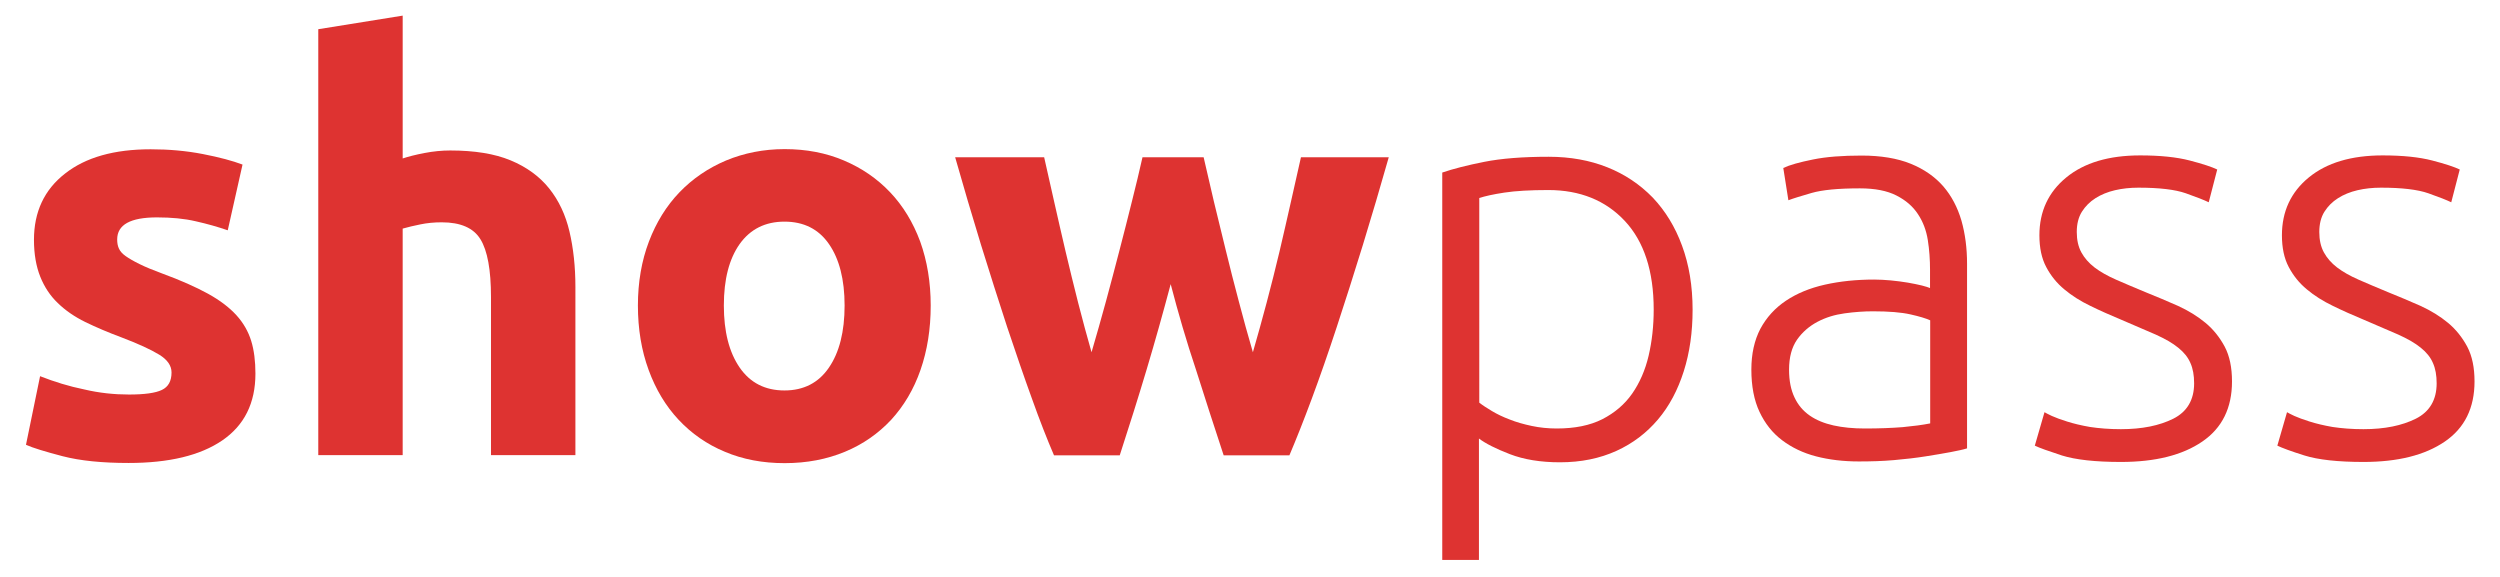 <?xml version="1.0" encoding="utf-8"?>
<!-- Generator: Adobe Illustrator 21.1.0, SVG Export Plug-In . SVG Version: 6.00 Build 0)  -->
<svg version="1.1" id="Layer_1" xmlns="http://www.w3.org/2000/svg" xmlns:xlink="http://www.w3.org/1999/xlink" x="0px" y="0px"
	 viewBox="0 0 1472 339.6" style="enable-background:new 0 0 1472 339.6;" xml:space="preserve">
<style type="text/css">
	.st0{fill:#DE3331;}
</style>
<title>Artboard 3</title>
<g>
	<g>
		<g>
			<path class="st0" d="M76,232.3c9.1,0,15.6-0.9,19.3-2.7c3.8-1.8,5.7-5.2,5.7-10.3c0-4-2.4-7.5-7.3-10.5
				c-4.9-3-12.3-6.4-22.3-10.2c-7.8-2.9-14.8-5.9-21.2-9c-6.3-3.1-11.7-6.8-16.2-11.2c-4.5-4.3-7.9-9.5-10.3-15.5
				c-2.4-6-3.7-13.2-3.7-21.7c0-16.5,6.1-29.5,18.3-39c12.2-9.6,29-14.3,50.4-14.3c10.7,0,20.9,0.9,30.7,2.8
				c9.8,1.9,17.6,4,23.4,6.2l-8.7,38.7c-5.8-2-12.1-3.8-18.8-5.3c-6.8-1.6-14.4-2.3-22.9-2.3c-15.6,0-23.4,4.3-23.4,13
				c0,2,0.3,3.8,1,5.3c0.7,1.6,2,3.1,4,4.5c2,1.4,4.7,3,8.2,4.7c3.4,1.7,7.8,3.5,13.2,5.5c10.9,4,19.9,8,27,11.9
				c7.1,3.9,12.7,8.2,16.8,12.7c4.1,4.5,7,9.6,8.7,15.1c1.7,5.5,2.5,12,2.5,19.3c0,17.3-6.5,30.4-19.5,39.3
				c-13,8.9-31.4,13.3-55.2,13.3c-15.6,0-28.5-1.3-38.9-4c-10.3-2.7-17.5-4.9-21.5-6.7l8.3-40.4c8.4,3.3,17.1,6,26,7.8
				C58.5,231.4,67.3,232.3,76,232.3z"/>
			<path class="st0" d="M187.4,268V17.2l49.7-8v84.1c3.3-1.1,7.6-2.2,12.8-3.2c5.2-1,10.3-1.5,15.2-1.5c14.2,0,26.1,1.9,35.5,5.8
				c9.4,3.9,17,9.4,22.7,16.5c5.7,7.1,9.7,15.6,12,25.4c2.3,9.8,3.5,20.7,3.5,32.7V268h-49.7v-93.1c0-16-2.1-27.4-6.2-34
				c-4.1-6.7-11.7-10-22.8-10c-4.5,0-8.6,0.4-12.5,1.2c-3.9,0.8-7.4,1.6-10.5,2.5V268H187.4z"/>
			<path class="st0" d="M548,179.9c0,13.8-2,26.4-6,37.9c-4,11.5-9.8,21.2-17.3,29.4c-7.6,8.1-16.6,14.4-27.2,18.8
				c-10.6,4.4-22.4,6.7-35.5,6.7c-12.9,0-24.6-2.2-35.2-6.7c-10.6-4.4-19.6-10.7-27.2-18.8c-7.6-8.1-13.5-17.9-17.7-29.4
				c-4.2-11.5-6.3-24.1-6.3-37.9c0-13.8,2.2-26.4,6.5-37.7c4.3-11.3,10.3-21,18-29c7.7-8,16.8-14.2,27.4-18.7
				c10.6-4.4,22.1-6.7,34.5-6.7c12.7,0,24.3,2.2,34.9,6.7c10.6,4.5,19.6,10.7,27.2,18.7c7.6,8,13.5,17.7,17.7,29
				C545.9,153.6,548,166.2,548,179.9z M497.3,179.9c0-15.3-3.1-27.4-9.2-36.2c-6.1-8.8-14.8-13.2-26.2-13.2
				c-11.3,0-20.1,4.4-26.4,13.2c-6.2,8.8-9.3,20.8-9.3,36.2c0,15.3,3.1,27.5,9.3,36.5c6.2,9,15,13.5,26.4,13.5
				c11.3,0,20.1-4.5,26.2-13.5C494.2,207.5,497.3,195.3,497.3,179.9z"/>
			<path class="st0" d="M689.3,167.3c-4.5,16.9-9.2,33.7-14.2,50.4c-5,16.7-10.3,33.5-15.8,50.4h-38.7c-4-9.3-8.4-20.5-13-33.4
				c-4.7-12.9-9.5-27-14.6-42.2c-5-15.2-10.1-31.4-15.4-48.4c-5.2-17-10.3-34.2-15.2-51.5h52.4c1.8,8,3.7,16.7,5.9,26.2
				c2.1,9.5,4.4,19.2,6.7,29.2c2.4,10,4.8,20.1,7.4,30.2c2.6,10.1,5.2,19.8,7.9,29.2c2.9-9.8,5.7-19.8,8.5-30
				c2.8-10.2,5.4-20.3,8-30.2c2.6-9.9,5-19.5,7.3-28.7c2.3-9.2,4.4-17.8,6.2-25.9h36c1.8,8,3.8,16.6,6,25.9c2.2,9.2,4.6,18.8,7,28.7
				c2.4,9.9,5,20,7.7,30.2c2.7,10.2,5.4,20.2,8.3,30c2.7-9.3,5.4-19.1,8.1-29.2c2.7-10.1,5.2-20.2,7.6-30.2
				c2.3-10,4.6-19.7,6.7-29.2c2.1-9.4,4.1-18.2,5.9-26.2h51.7c-4.9,17.3-10,34.5-15.2,51.5c-5.2,17-10.4,33.1-15.4,48.4
				c-5,15.2-9.9,29.3-14.7,42.2c-4.8,12.9-9.2,24-13.2,33.4h-38.7c-5.6-16.9-11-33.7-16.3-50.4C698.6,201,693.7,184.2,689.3,167.3z"
				/>
			<path class="st0" d="M870.9,329.7h-21.7V101.6c6.4-2.2,14.7-4.3,24.7-6.3c10-2,22.7-3,38-3c12.7,0,24.2,2.1,34.5,6.2
				c10.3,4.1,19.2,10.1,26.7,17.8c7.4,7.8,13.2,17.2,17.3,28.4c4.1,11.1,6.2,23.7,6.2,37.7c0,13.1-1.7,25.2-5.2,36.2
				c-3.5,11-8.5,20.5-15.2,28.4c-6.7,7.9-14.8,14.1-24.5,18.5c-9.7,4.4-20.7,6.7-33.2,6.7c-11.3,0-21.2-1.6-29.5-4.8
				c-8.3-3.2-14.4-6.3-18.2-9.2V329.7z M870.9,237c2,1.6,4.5,3.2,7.5,5c3,1.8,6.5,3.5,10.5,5c4,1.6,8.3,2.8,13,3.8
				c4.7,1,9.6,1.5,14.7,1.5c10.7,0,19.6-1.8,26.9-5.5c7.2-3.7,13.1-8.7,17.5-15c4.4-6.3,7.7-13.8,9.7-22.3c2-8.6,3-17.6,3-27.2
				c0-22.7-5.7-40.1-17-52.2c-11.3-12.1-26.4-18.2-45-18.2c-10.7,0-19.3,0.5-25.9,1.5c-6.6,1-11.5,2.1-14.8,3.2V237z"/>
			<path class="st0" d="M1096.1,91.6c11.3,0,21,1.6,28.9,4.8c7.9,3.2,14.3,7.7,19.2,13.3c4.9,5.7,8.4,12.4,10.7,20.2
				c2.2,7.8,3.3,16.2,3.3,25.4V264c-2.2,0.7-5.5,1.4-9.7,2.2c-4.2,0.8-9.1,1.6-14.7,2.5c-5.6,0.9-11.7,1.6-18.5,2.2
				c-6.8,0.6-13.7,0.8-20.8,0.8c-9.1,0-17.5-1-25.2-3c-7.7-2-14.3-5.2-20-9.5c-5.7-4.3-10.1-9.9-13.3-16.7
				c-3.2-6.8-4.8-15.1-4.8-24.9c0-9.3,1.8-17.3,5.3-24c3.6-6.7,8.6-12.2,15-16.5c6.4-4.3,14.1-7.5,23-9.5c8.9-2,18.6-3,29-3
				c3.1,0,6.4,0.2,9.8,0.5c3.4,0.3,6.8,0.8,10,1.3c3.2,0.6,6,1.1,8.3,1.7c2.3,0.6,3.9,1.1,4.8,1.5v-10.7c0-6-0.4-11.8-1.3-17.5
				c-0.9-5.7-2.8-10.8-5.8-15.3c-3-4.6-7.2-8.2-12.7-11c-5.5-2.8-12.6-4.2-21.5-4.2c-12.7,0-22.1,0.9-28.4,2.7
				c-6.2,1.8-10.8,3.2-13.7,4.3l-3-19c3.8-1.8,9.6-3.4,17.5-5C1075.4,92.3,1084.9,91.6,1096.1,91.6z M1098.1,252.3
				c8.4,0,15.8-0.3,22.2-0.8c6.3-0.6,11.7-1.3,16.2-2.2v-60.7c-2.4-1.1-6.3-2.3-11.7-3.5c-5.3-1.2-12.7-1.8-22-1.8
				c-5.3,0-10.9,0.4-16.7,1.2c-5.8,0.8-11.1,2.4-16,5c-4.9,2.6-8.9,6.1-12,10.5c-3.1,4.5-4.7,10.3-4.7,17.7c0,6.5,1.1,11.9,3.2,16.3
				c2.1,4.5,5.1,8,9,10.7c3.9,2.7,8.6,4.6,14,5.8C1085,251.7,1091.2,252.3,1098.1,252.3z"/>
			<path class="st0" d="M1248.8,252.7c12.5,0,22.7-2.1,30.9-6.2c8.1-4.1,12.2-11.1,12.2-20.8c0-4.7-0.7-8.7-2.2-12
				c-1.4-3.3-3.8-6.3-7.2-9c-3.3-2.7-7.7-5.2-13.2-7.7c-5.5-2.4-12.2-5.3-20.2-8.7c-6.5-2.7-12.6-5.4-18.3-8.2
				c-5.8-2.8-10.9-6-15.3-9.7c-4.5-3.7-8-8.1-10.7-13.2c-2.7-5.1-4-11.3-4-18.7c0-14,5.3-25.4,15.8-34c10.6-8.7,25.1-13,43.5-13
				c11.8,0,21.5,1,29.2,3c7.7,2,13.1,3.8,16.2,5.3l-5,19.3c-2.7-1.3-7.2-3.1-13.5-5.3c-6.3-2.2-15.6-3.3-27.9-3.3
				c-4.9,0-9.5,0.5-13.8,1.5c-4.3,1-8.2,2.6-11.5,4.7c-3.3,2.1-6,4.8-8,8c-2,3.2-3,7.2-3,11.9c0,4.7,0.9,8.7,2.7,12
				c1.8,3.3,4.4,6.3,7.8,8.9c3.4,2.6,7.7,5,12.7,7.2c5,2.2,10.7,4.6,17.2,7.3c6.7,2.7,13.1,5.4,19.2,8.1c6.1,2.8,11.5,6.1,16.2,10
				c4.7,3.9,8.4,8.6,11.3,14c2.9,5.5,4.3,12.3,4.3,20.5c0,15.6-5.8,27.4-17.5,35.4c-11.7,8-27.6,12-47.9,12
				c-15.1,0-26.7-1.3-34.7-3.8c-8-2.6-13.3-4.5-16-5.8l5.7-19.7c0.7,0.4,2.1,1.2,4.3,2.2c2.2,1,5.2,2.1,9,3.3
				c3.8,1.2,8.3,2.3,13.5,3.2C1235.9,252.2,1242,252.7,1248.8,252.7z"/>
			<path class="st0" d="M1391.6,252.7c12.5,0,22.7-2.1,30.9-6.2c8.1-4.1,12.2-11.1,12.2-20.8c0-4.7-0.7-8.7-2.2-12
				c-1.4-3.3-3.8-6.3-7.2-9c-3.3-2.7-7.7-5.2-13.2-7.7c-5.5-2.4-12.2-5.3-20.2-8.7c-6.5-2.7-12.6-5.4-18.3-8.2
				c-5.8-2.8-10.9-6-15.3-9.7c-4.5-3.7-8-8.1-10.7-13.2c-2.7-5.1-4-11.3-4-18.7c0-14,5.3-25.4,15.8-34c10.6-8.7,25.1-13,43.5-13
				c11.8,0,21.5,1,29.2,3c7.7,2,13.1,3.8,16.2,5.3l-5,19.3c-2.7-1.3-7.2-3.1-13.5-5.3c-6.3-2.2-15.6-3.3-27.9-3.3
				c-4.9,0-9.5,0.5-13.8,1.5c-4.3,1-8.2,2.6-11.5,4.7c-3.3,2.1-6,4.8-8,8c-2,3.2-3,7.2-3,11.9c0,4.7,0.9,8.7,2.7,12
				c1.8,3.3,4.4,6.3,7.8,8.9c3.4,2.6,7.7,5,12.7,7.2c5,2.2,10.7,4.6,17.2,7.3c6.7,2.7,13.1,5.4,19.2,8.1c6.1,2.8,11.5,6.1,16.2,10
				c4.7,3.9,8.4,8.6,11.3,14c2.9,5.5,4.3,12.3,4.3,20.5c0,15.6-5.8,27.4-17.5,35.4c-11.7,8-27.6,12-47.9,12
				c-15.1,0-26.7-1.3-34.7-3.8s-13.3-4.5-16-5.8l5.7-19.7c0.7,0.4,2.1,1.2,4.3,2.2c2.2,1,5.2,2.1,9,3.3c3.8,1.2,8.3,2.3,13.5,3.2
				C1378.7,252.2,1384.7,252.7,1391.6,252.7z"/>
		</g>
	</g>
</g>
</svg>
